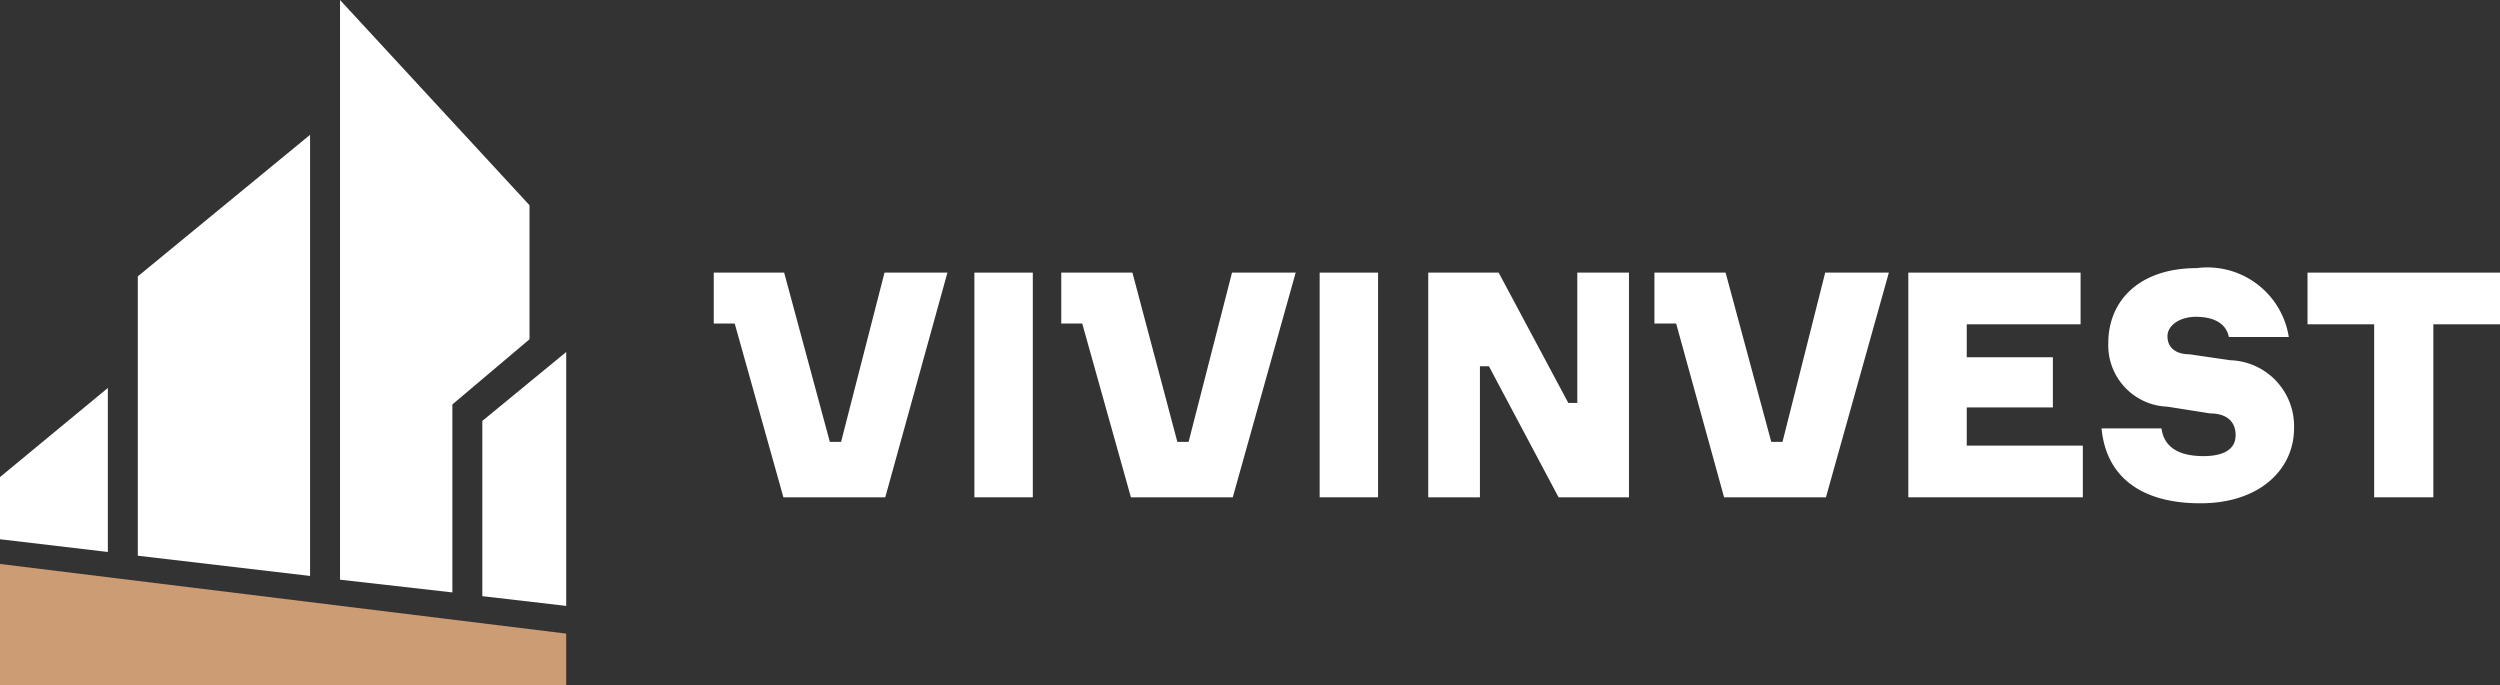 <svg xmlns="http://www.w3.org/2000/svg" viewBox="0 0 33.38 9.15"><rect x="0" y="0" width="33.38" height="9.15" fill="#333333" stroke="none"/><defs><style>.cls-1{fill:#fff;}.cls-2{fill:#cc9c74;}</style></defs><g id="Слой_2" data-name="Слой 2"><g id="Слой_1-2" data-name="Слой 1"><rect class="cls-1" x="13.01" y="3.64" width="0.78" height="3"/><rect class="cls-1" x="17.62" y="3.64" width="0.78" height="3"/><polygon class="cls-1" points="21.06 5.38 20.94 5.38 20.01 3.64 19.07 3.64 19.07 6.64 19.76 6.64 19.76 4.89 19.88 4.89 20.81 6.64 21.75 6.64 21.75 3.64 21.06 3.64 21.06 5.38"/><polygon class="cls-1" points="26.26 5.44 27.41 5.44 27.41 4.77 26.26 4.77 26.26 4.33 27.78 4.33 27.78 3.64 25.48 3.64 25.48 6.64 27.81 6.64 27.81 5.95 26.26 5.95 26.26 5.44"/><path class="cls-1" d="M29.78,4.81l-.55-.08c-.18,0-.29-.09-.29-.24s.17-.26.38-.26.4.07.44.27h.8a1.1,1.1,0,0,0-1.23-.92c-.76,0-1.18.43-1.18,1a.82.82,0,0,0,.79.85l.57.09c.21,0,.34.1.34.29s-.16.28-.43.28-.52-.08-.56-.37h-.8c.06.64.52,1,1.32,1s1.25-.46,1.25-1A.88.88,0,0,0,29.78,4.81Z"/><polygon class="cls-1" points="30.81 3.64 30.81 4.33 31.7 4.33 31.7 6.64 32.49 6.64 32.49 4.33 33.38 4.33 33.38 3.64 30.81 3.64"/><polygon class="cls-1" points="23.8 5.9 23.65 5.9 23.04 3.64 22.38 3.64 22.19 3.64 22.09 3.64 22.09 4.32 22.38 4.32 23.02 6.64 24.38 6.64 25.22 3.64 24.37 3.64 23.8 5.9"/><polygon class="cls-1" points="15.87 5.9 15.72 5.9 15.12 3.64 14.46 3.64 14.26 3.64 14.17 3.64 14.17 4.32 14.45 4.32 15.1 6.64 16.46 6.64 17.3 3.64 16.45 3.64 15.87 5.9"/><polygon class="cls-1" points="11.23 5.9 11.08 5.9 10.47 3.64 9.82 3.64 9.62 3.64 9.53 3.64 9.53 4.32 9.81 4.32 10.46 6.64 11.82 6.64 12.65 3.64 11.81 3.64 11.23 5.9"/><polygon class="cls-2" points="0 7.53 7.56 8.46 7.56 9.15 0 9.15 0 7.53"/><polygon class="cls-1" points="1.44 7.37 1.44 5.18 0 6.37 0 7.2 1.44 7.37"/><polygon class="cls-1" points="4.14 7.69 4.14 1.8 1.84 3.69 1.84 7.42 4.14 7.69"/><polygon class="cls-1" points="6.04 7.91 6.04 5.4 7.07 4.53 7.07 2.74 4.54 0 4.54 7.74 6.04 7.91"/><polygon class="cls-1" points="6.44 5.62 6.44 7.96 7.56 8.09 7.56 4.7 6.44 5.62"/></g></g></svg>